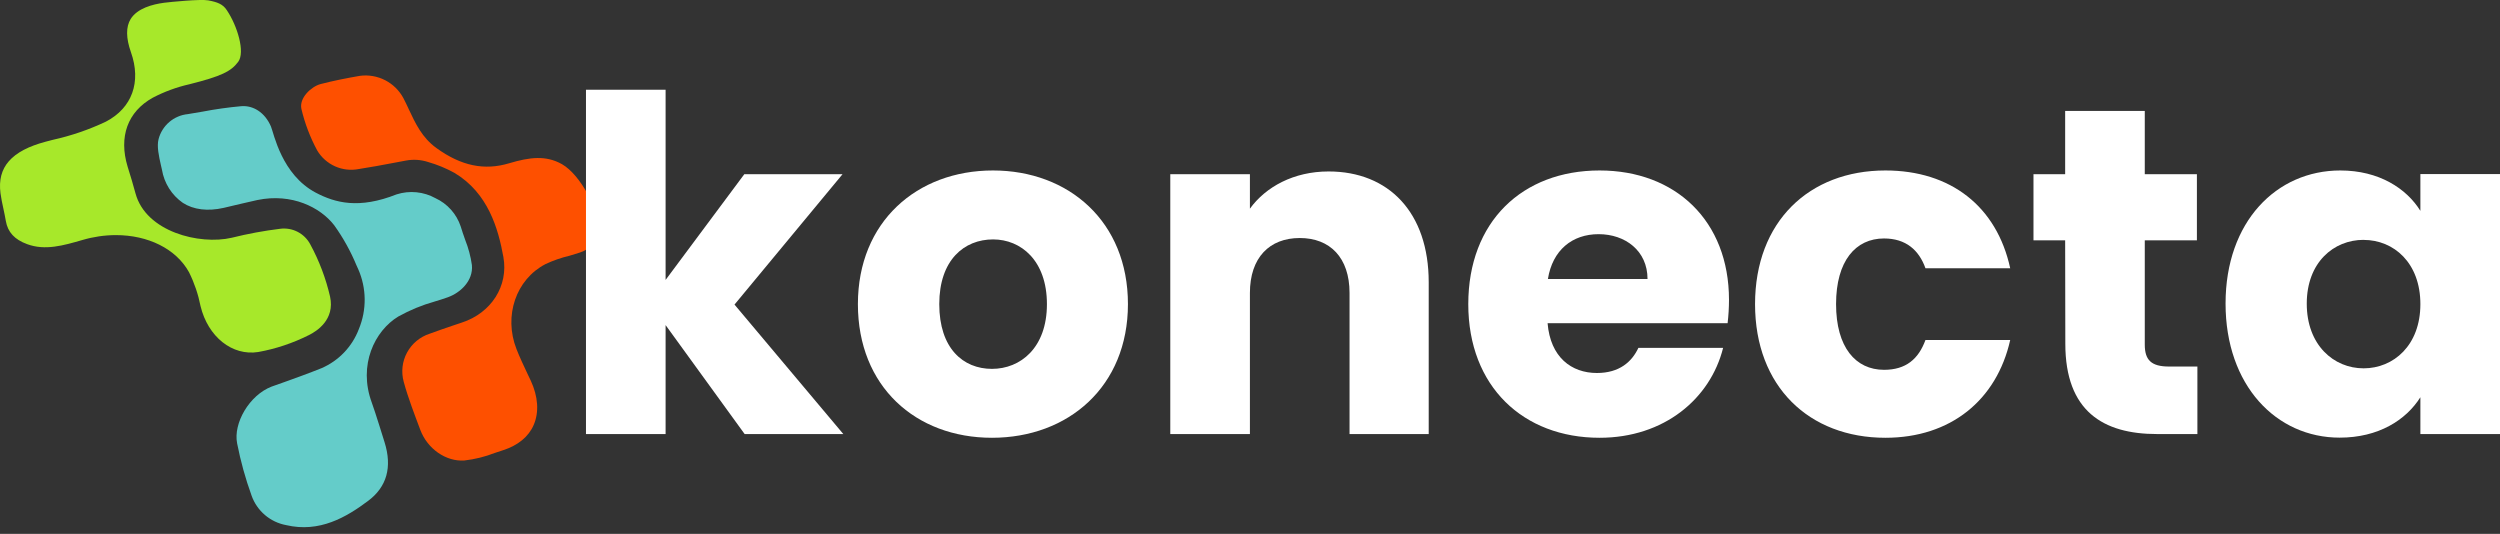 <svg width="192" height="41" viewBox="0 0 192 41" fill="none" xmlns="http://www.w3.org/2000/svg">
<rect x="0" y="0" width="192" height="41" fill="#333333" stroke="none"/>
<path d="M4.055 10.739L3.514 10.88C0.879 11.579 -0.227 12.837 0.038 14.842C0.09 15.242 0.176 15.634 0.266 16.051C0.328 16.351 0.397 16.661 0.448 16.971C0.596 17.829 1.117 18.397 2.088 18.752C3.466 19.262 4.868 18.855 6.343 18.428C7.173 18.184 8.034 18.058 8.899 18.056C11.348 18.056 13.515 19.09 14.518 20.909C14.926 21.73 15.223 22.602 15.4 23.503C15.972 25.869 17.835 27.354 19.837 27.034C21.183 26.791 22.487 26.355 23.709 25.742C24.329 25.439 25.735 24.55 25.349 22.779C25.026 21.382 24.516 20.034 23.833 18.773C23.616 18.36 23.278 18.023 22.864 17.808C22.45 17.593 21.981 17.51 21.518 17.57C20.265 17.724 19.023 17.954 17.798 18.259C15.314 18.835 11.204 17.798 10.408 14.856C10.225 14.167 10.025 13.519 9.798 12.789C9.109 10.505 9.798 8.579 11.734 7.504C12.624 7.039 13.57 6.691 14.549 6.47C17.005 5.854 17.746 5.482 18.294 4.748C18.841 4.014 18.235 1.992 17.422 0.786C17.119 0.314 16.688 0.159 15.989 0.028C15.396 -0.079 13.081 0.149 12.613 0.211C11.714 0.328 10.546 0.638 10.036 1.458C9.664 2.061 9.671 2.922 10.057 4.011C10.866 6.298 10.146 8.289 8.138 9.34C6.834 9.958 5.464 10.428 4.055 10.739Z" fill="#A7E82A"/>
<path d="M34.382 22.834C35.357 22.49 36.356 21.563 36.242 20.357C36.148 19.694 35.974 19.044 35.726 18.421C35.605 18.077 35.484 17.732 35.381 17.388C35.223 16.913 34.97 16.477 34.637 16.104C34.304 15.731 33.898 15.431 33.445 15.221C32.993 14.971 32.495 14.816 31.982 14.766C31.468 14.716 30.95 14.771 30.458 14.928C27.561 16.075 25.742 15.579 24.257 14.8C21.632 13.422 21.032 10.249 20.812 9.722C20.337 8.617 19.434 8.086 18.535 8.155C17.534 8.245 16.538 8.385 15.551 8.575C15.176 8.641 14.8 8.706 14.421 8.765C13.897 8.817 13.401 9.029 13 9.371C12.6 9.714 12.313 10.17 12.179 10.68C12.034 11.238 12.199 11.975 12.358 12.685C12.385 12.806 12.413 12.923 12.437 13.03C12.521 13.54 12.706 14.029 12.982 14.467C13.257 14.905 13.618 15.283 14.042 15.579C14.869 16.11 15.954 16.24 17.174 15.965C18.018 15.772 18.917 15.544 19.765 15.362C22.414 14.814 24.605 15.927 25.663 17.295C26.354 18.258 26.932 19.299 27.385 20.395L27.516 20.681C27.832 21.404 27.999 22.182 28.007 22.971C28.014 23.759 27.863 24.541 27.561 25.27C27.308 25.94 26.923 26.552 26.428 27.069C25.933 27.587 25.339 27.999 24.681 28.281C23.74 28.66 22.772 29.008 21.835 29.345C21.511 29.462 21.184 29.573 20.86 29.69C19.138 30.355 17.904 32.515 18.211 34.051C18.478 35.421 18.852 36.767 19.327 38.079C19.533 38.652 19.886 39.161 20.35 39.556C20.814 39.95 21.374 40.217 21.973 40.328C24.529 40.931 26.589 39.729 28.267 38.471C29.707 37.397 30.134 35.881 29.535 33.965C29.452 33.707 28.825 31.66 28.553 30.92C27.492 28.04 28.773 25.408 30.589 24.309C31.471 23.817 32.408 23.431 33.38 23.158C33.717 23.058 34.058 22.951 34.382 22.834Z" fill="#64CCC9"/>
<path d="M44.531 19.396C44.902 19.287 45.231 19.068 45.474 18.767C45.717 18.465 45.861 18.097 45.889 17.711C46.095 16.24 44.59 13.426 43.16 12.609C41.934 11.92 40.7 12.062 39.109 12.537C37.207 13.112 35.419 12.747 33.517 11.369C32.411 10.57 31.902 9.471 31.405 8.413C31.264 8.11 31.133 7.824 30.985 7.545C30.67 6.953 30.181 6.471 29.585 6.163C28.988 5.856 28.312 5.737 27.647 5.823C26.658 5.995 25.639 6.191 24.622 6.456C23.909 6.646 22.962 7.518 23.148 8.365C23.41 9.476 23.818 10.547 24.36 11.552C24.68 12.092 25.16 12.519 25.733 12.775C26.307 13.031 26.945 13.103 27.561 12.981C28.463 12.844 29.349 12.675 30.375 12.482L31.185 12.33C31.748 12.225 32.328 12.263 32.873 12.441C33.581 12.643 34.264 12.925 34.909 13.281C37.479 14.821 38.265 17.543 38.661 19.744C39.057 21.945 37.744 24.04 35.447 24.781C34.95 24.939 34.444 25.125 33.955 25.287L32.99 25.632C32.248 25.874 31.628 26.393 31.258 27.081C30.888 27.768 30.798 28.572 31.006 29.325C31.35 30.582 31.833 31.822 32.281 33.018C32.828 34.472 34.248 35.46 35.657 35.367C36.457 35.275 37.242 35.081 37.992 34.789L38.62 34.582C39.774 34.213 40.593 33.548 40.986 32.639C41.413 31.664 41.331 30.451 40.759 29.225C40.68 29.053 40.597 28.88 40.514 28.712C40.225 28.095 39.922 27.461 39.667 26.81C38.668 24.264 39.625 21.456 41.896 20.282C42.49 20.002 43.113 19.787 43.753 19.637C44.025 19.548 44.28 19.475 44.531 19.396Z" fill="#FE5000"/>
<path d="M45.003 6.891H51.118V21.498L57.161 13.381H64.705L56.41 23.392L64.767 33.335H57.188L51.118 24.967V33.335H45.003V6.891Z" fill="white"/>
<path d="M76.184 33.621C70.328 33.621 65.887 29.687 65.887 23.358C65.887 17.029 70.427 13.092 76.257 13.092C82.086 13.092 86.626 17.026 86.626 23.355C86.626 29.683 82.048 33.621 76.184 33.621ZM76.184 28.329C78.365 28.329 80.404 26.72 80.404 23.358C80.404 19.996 78.399 18.387 76.27 18.387C74.052 18.387 72.136 19.961 72.136 23.358C72.136 26.755 73.966 28.329 76.184 28.329Z" fill="white"/>
<path d="M103.645 22.5C103.645 19.782 102.143 18.28 99.821 18.28C97.499 18.28 95.993 19.782 95.993 22.5V33.335H89.878V13.381H95.993V16.027C97.21 14.349 99.356 13.168 102.036 13.168C106.649 13.168 109.725 16.313 109.725 21.677V33.335H103.645V22.5Z" fill="white"/>
<path d="M122.848 33.621C116.991 33.621 112.764 29.687 112.764 23.358C112.764 17.029 116.912 13.092 122.848 13.092C128.677 13.092 132.787 16.954 132.787 23.034C132.786 23.632 132.75 24.229 132.68 24.822H118.855C119.068 27.43 120.681 28.646 122.644 28.646C124.367 28.646 125.328 27.788 125.828 26.717H132.335C131.357 30.617 127.812 33.621 122.848 33.621ZM118.879 21.429H126.53C126.53 19.248 124.808 17.984 122.775 17.984C120.743 17.984 119.234 19.21 118.879 21.429Z" fill="white"/>
<path d="M144.799 13.092C149.809 13.092 153.347 15.848 154.384 20.602H147.876C147.376 19.207 146.374 18.314 144.693 18.314C142.512 18.314 141.01 20.037 141.01 23.355C141.01 26.672 142.512 28.402 144.693 28.402C146.374 28.402 147.338 27.578 147.876 26.111H154.384C153.35 30.724 149.809 33.621 144.799 33.621C138.943 33.621 134.788 29.687 134.788 23.358C134.788 17.029 138.936 13.092 144.799 13.092Z" fill="white"/>
<path d="M158.604 18.459H156.171V13.381H158.604V8.52H164.719V13.381H168.722V18.459H164.719V26.469C164.719 27.65 165.218 28.15 166.575 28.15H168.76V33.335H165.659C161.525 33.335 158.617 31.581 158.617 26.396L158.604 18.459Z" fill="white"/>
<path d="M179.736 13.092C182.702 13.092 184.814 14.47 185.885 16.192V13.367H192V33.335H185.885V30.51C184.776 32.264 182.667 33.611 179.684 33.611C174.823 33.611 170.923 29.607 170.923 23.313C170.923 17.019 174.837 13.092 179.736 13.092ZM181.524 18.421C179.233 18.421 177.159 20.144 177.159 23.32C177.159 26.497 179.226 28.288 181.524 28.288C183.821 28.288 185.885 26.527 185.885 23.358C185.885 20.189 183.845 18.425 181.524 18.425V18.421Z" fill="white"/>
</svg>
